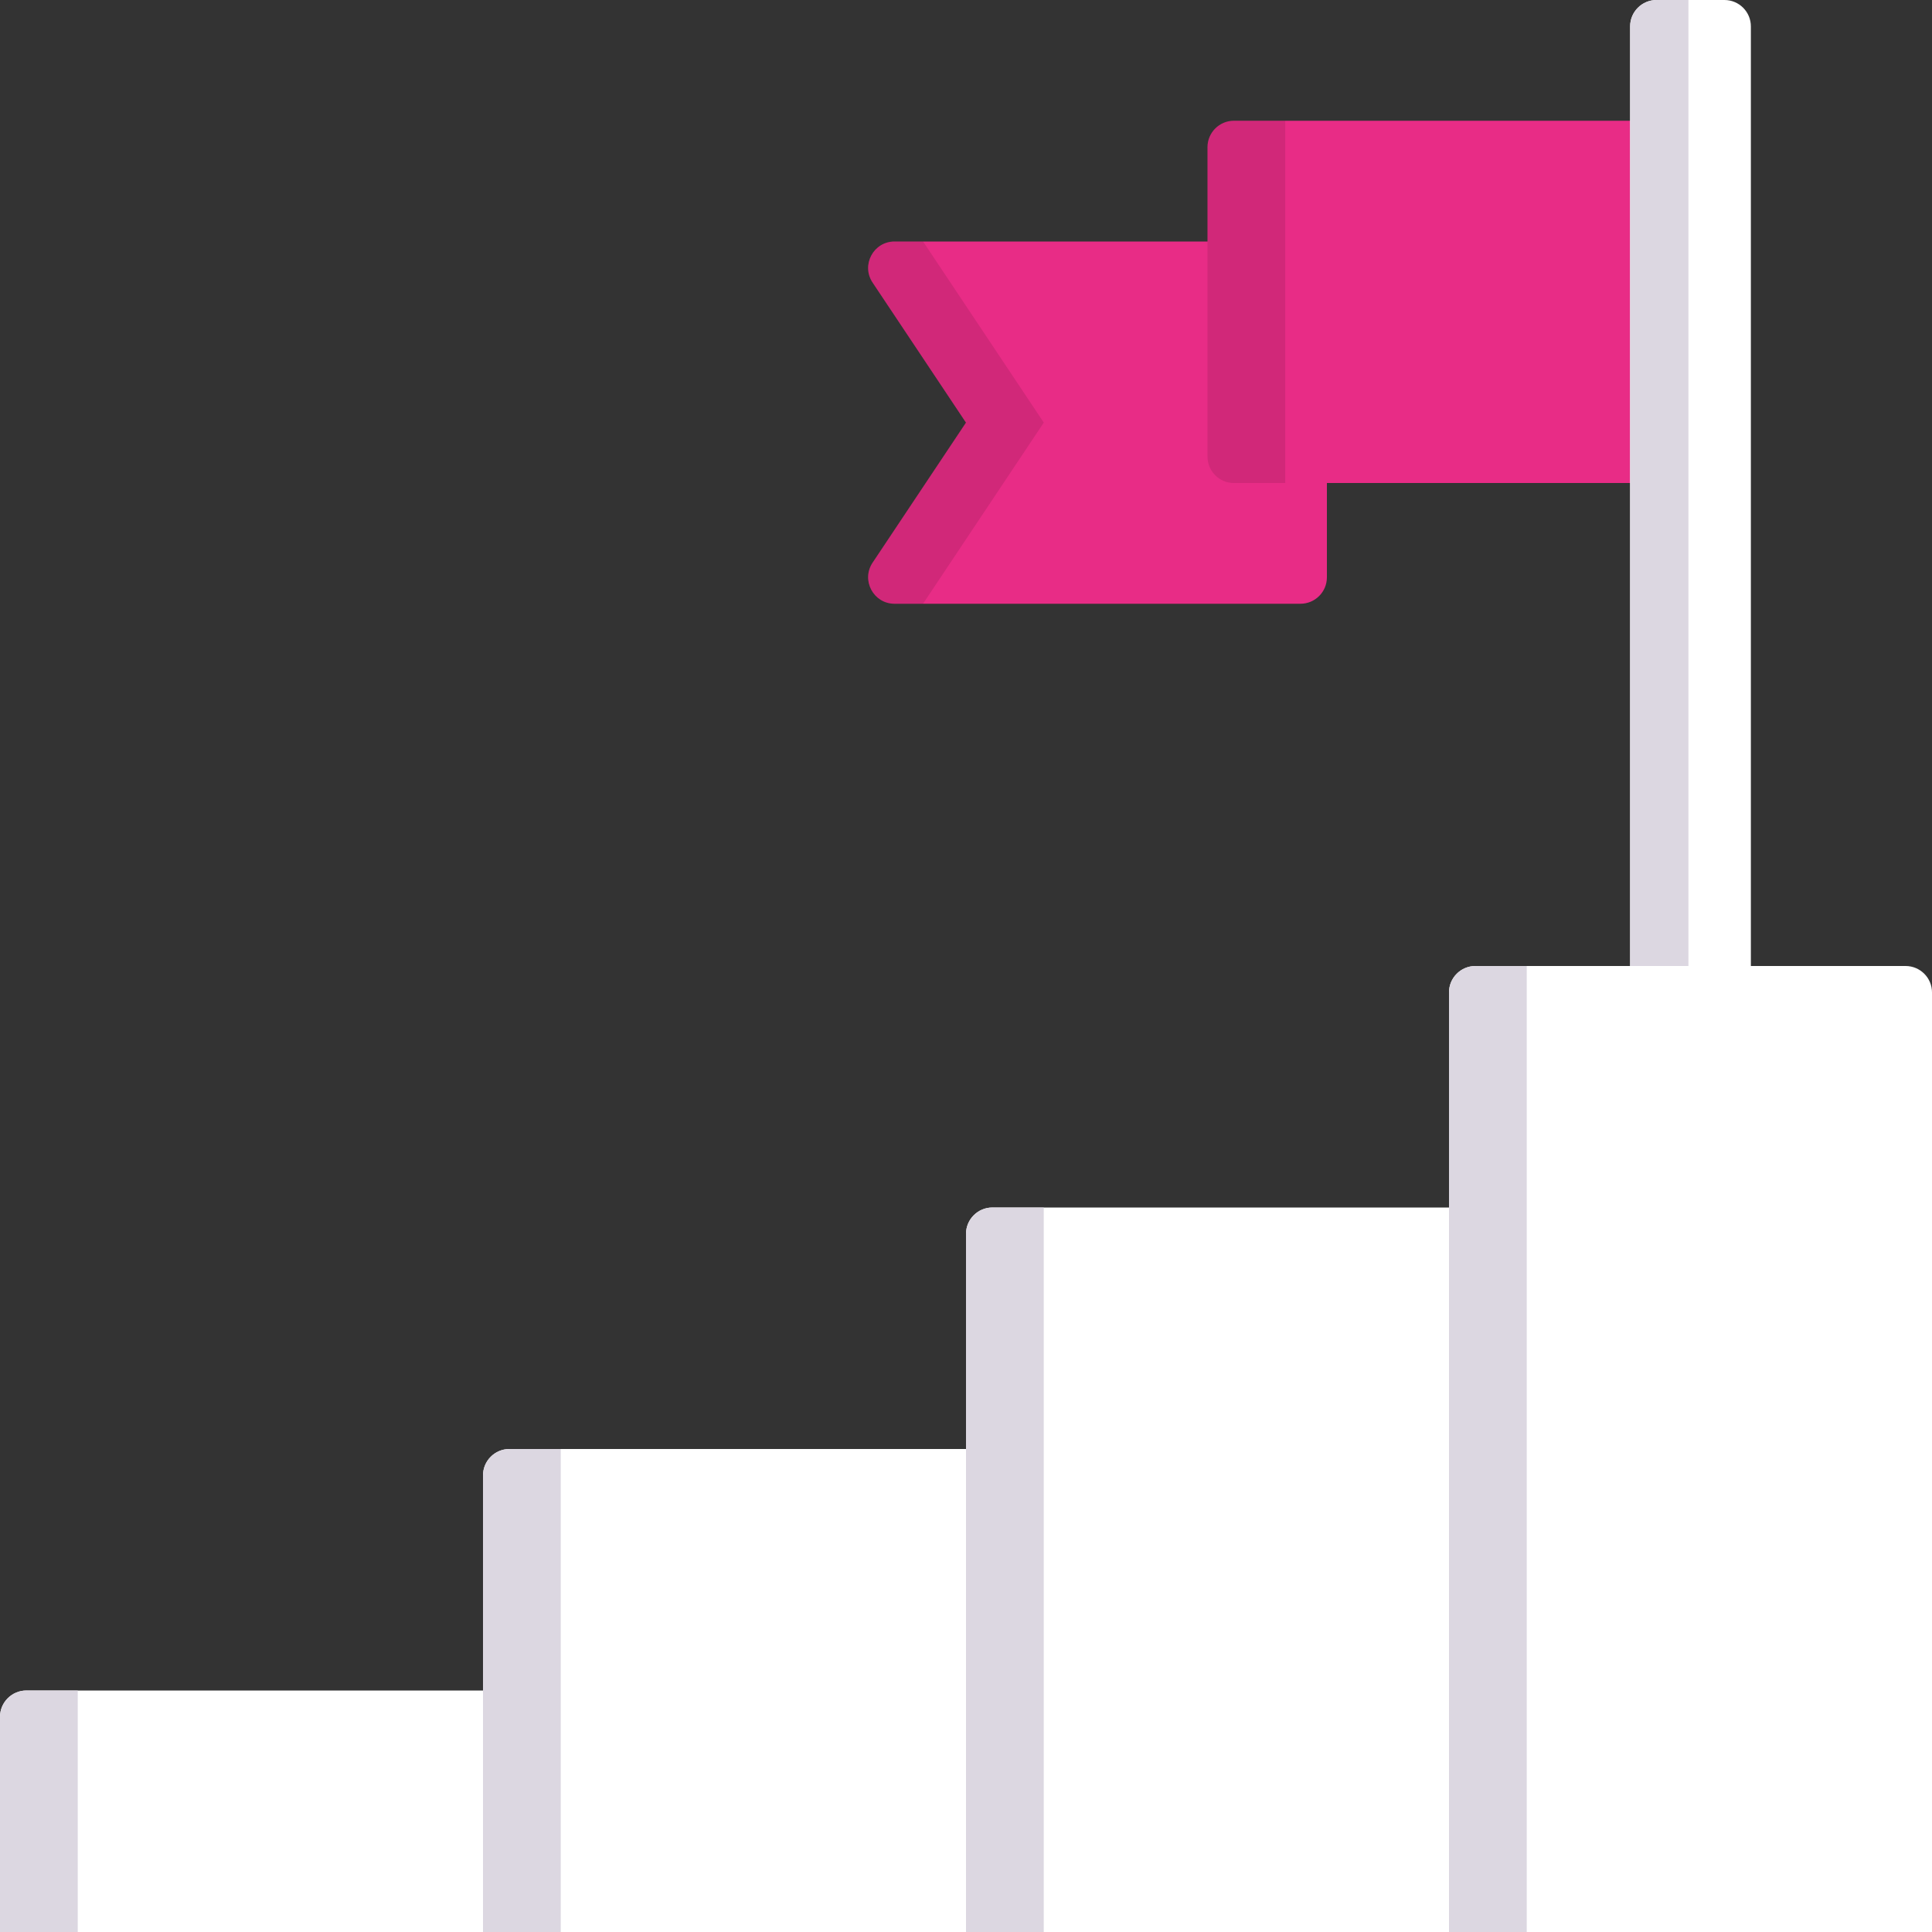 <svg width="96" height="96" viewBox="0 0 96 96" fill="none" xmlns="http://www.w3.org/2000/svg">
<rect x="0" y="0" width="96" height="96" fill="#333333" stroke="none"/>
<path d="M25.875 96H0V85.312C0 84.588 0.588 84 1.313 84H25.875V96Z" fill="white"/>
<path d="M3.863 84V96.001H0V85.312C0 84.588 0.588 84 1.313 84H3.863Z" fill="#DCD7E1"/>
<path d="M49.875 96H24V73.312C24 72.588 24.588 72 25.312 72H49.875V96Z" fill="white"/>
<path d="M27.863 72V96H24V73.312C24 72.588 24.588 72 25.312 72H27.863Z" fill="#DCD7E1"/>
<path d="M73.875 96H48V61.312C48 60.588 48.588 60 49.312 60H73.875V96Z" fill="white"/>
<path d="M51.863 60V96.001H48V61.312C48 60.588 48.588 60 49.312 60H51.863Z" fill="#DCD7E1"/>
<path d="M44.451 30H64.62C65.345 30 65.933 29.412 65.933 28.687V12H44.451C43.403 12 42.778 13.168 43.359 14.041L47.999 21L43.359 27.959C42.778 28.832 43.403 30 44.451 30Z" fill="#E82C86"/>
<path opacity="0.1" d="M51.866 20.999L45.866 29.999H44.455C43.407 29.999 42.782 28.83 43.363 27.958L48.002 20.999L43.363 14.041C42.782 13.168 43.407 12 44.455 12H45.866L51.866 20.999Z" fill="black"/>
<path d="M61.312 24H82.875V6H61.312C60.588 6 60 6.588 60 7.313V22.687C60 23.412 60.588 24 61.312 24Z" fill="#E82C86"/>
<path opacity="0.1" d="M63.863 6V24.001H61.312C60.588 24.001 60 23.413 60 22.688V7.313C60 6.588 60.588 6 61.312 6H63.863Z" fill="black"/>
<path d="M87 49.89H81V1.313C81 0.588 81.588 0 82.312 0H85.688C86.412 0 87 0.588 87 1.313V49.89Z" fill="white"/>
<path d="M83.897 0V49.891H81V1.313C81 0.588 81.588 0 82.312 0H83.897Z" fill="#DCD7E1"/>
<path d="M96 96H72V49.312C72 48.588 72.588 48 73.312 48H94.687C95.412 48 96 48.588 96 49.312V96Z" fill="white"/>
<path d="M75.863 48V96H72V49.312C72 48.588 72.588 48 73.312 48H75.863Z" fill="#DCD7E1"/>
</svg>
